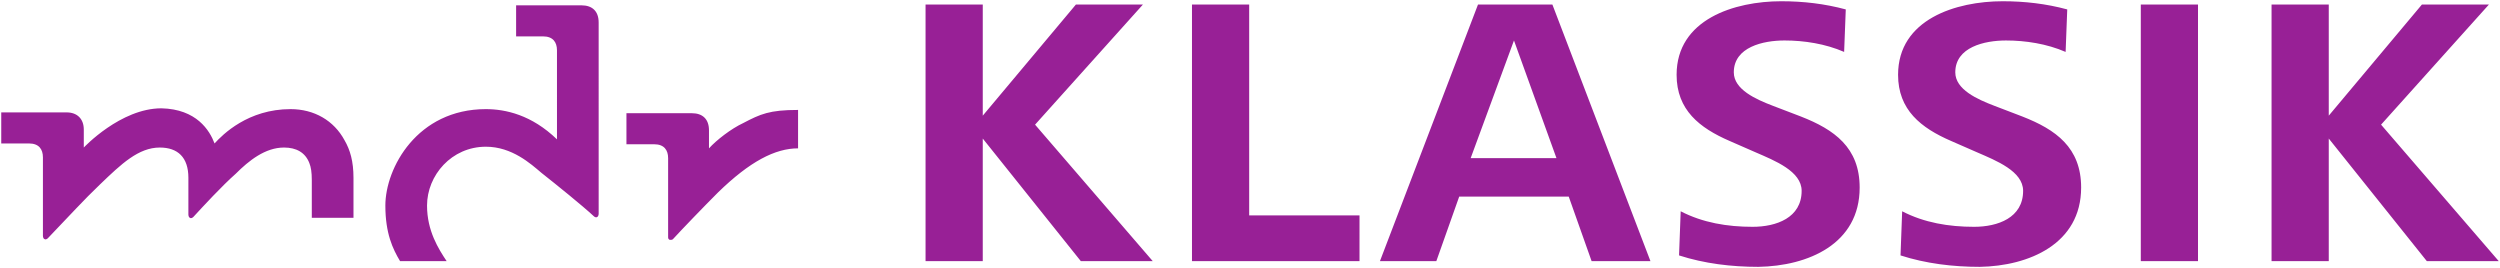 <?xml version="1.0" encoding="UTF-8" standalone="no"?>
<!-- Generator: Adobe Illustrator 21.0.0, SVG Export Plug-In . SVG Version: 6.00 Build 0)  -->

<svg
   xmlns:dc="http://purl.org/dc/elements/1.1/"
   xmlns:cc="http://creativecommons.org/ns#"
   xmlns:rdf="http://www.w3.org/1999/02/22-rdf-syntax-ns#"
   xmlns:svg="http://www.w3.org/2000/svg"
   xmlns="http://www.w3.org/2000/svg"
   xmlns:sodipodi="http://sodipodi.sourceforge.net/DTD/sodipodi-0.dtd"
   xmlns:inkscape="http://www.inkscape.org/namespaces/inkscape"
   version="1.1"
   id="Ebene_2"
   x="0px"
   y="0px"
   width="1000"
   height="107.242"
   viewBox="0 0 1000 107.242"
   xml:space="preserve"
   inkscape:version="0.48.5 r10040"
   sodipodi:docname="mdr_logo.svg"><defs
   id="defs10">
	
</defs><sodipodi:namedview
   pagecolor="#ffffff"
   bordercolor="#666666"
   borderopacity="1"
   objecttolerance="10"
   gridtolerance="10"
   guidetolerance="10"
   inkscape:pageopacity="0"
   inkscape:pageshadow="2"
   inkscape:window-width="1044"
   inkscape:window-height="1026"
   id="namedview8"
   showgrid="false"
   fit-margin-left="0.5"
   fit-margin-bottom="0.5"
   fit-margin-top="0.5"
   fit-margin-right="0.5"
   inkscape:zoom="0.5383781"
   inkscape:cx="500"
   inkscape:cy="53.620911"
   inkscape:window-x="868"
   inkscape:window-y="-9"
   inkscape:window-maximized="0"
   inkscape:current-layer="Ebene_2" />
<style
   type="text/css"
   id="style3">
	.st0{fill:#0062AE;}
</style>

<path
   class="st6"
   d="m 283.594,59.342 v -7.192 c 0,-4.577 -2.615,-6.865 -6.865,-6.865 H 250.577 v 12.422 h 11.115 c 3.923,0 5.557,2.288 5.557,5.557 v 31.382 c 0,0.654 0,0.981 0.654,1.308 0.654,0 0.981,0 1.308,-0.327 3.596,-3.923 12.422,-13.076 17.979,-18.633 12.749,-12.422 22.883,-17.652 32.036,-17.652 v -15.364 c -11.441,0 -15.037,1.634 -21.902,5.23 -4.903,2.288 -10.788,6.865 -13.73,10.134 m -89.243,-15.691 c -27.459,0 -40.208,23.537 -40.208,38.574 0,11.115 2.942,17.326 5.884,22.229 h 18.633 c -3.269,-4.903 -7.846,-12.095 -7.846,-22.229 0,-12.095 9.807,-23.537 23.537,-23.537 10.461,0 17.979,6.865 22.229,10.461 6.211,4.903 16.345,13.076 20.921,17.326 0.327,0.327 0.981,0.654 1.308,0.327 0.327,0 0.654,-0.654 0.654,-1.308 V 8.999 c 0,-4.577 -2.615,-6.865 -6.865,-6.865 h -26.152 v 12.422 h 10.788 c 3.923,0 5.557,2.288 5.557,5.557 V 55.746 C 212.657,45.939 202.196,43.651 194.35,43.651 M 85.82,57.38 c 3.269,-3.596 13.403,-13.73 30.402,-13.73 9.48,0 17.326,4.577 21.575,12.422 2.288,3.923 3.596,8.499 3.596,15.037 v 16.018 H 124.721 V 72.091 c 0,-3.269 -0.327,-5.23 -0.981,-6.865 -1.634,-4.25 -5.23,-6.211 -10.134,-6.211 -7.519,0 -14.057,5.23 -19.287,10.461 -5.557,4.903 -13.076,13.076 -16.999,17.326 -0.327,0.327 -0.981,0.654 -1.308,0.327 -0.327,0 -0.654,-0.654 -0.654,-1.308 v -14.71 c 0,-8.172 -4.25,-12.095 -11.441,-12.095 -8.499,0 -15.364,6.538 -23.864,14.71 -6.538,6.211 -12.422,12.749 -20.921,21.575 -0.327,0.327 -0.981,0.654 -1.308,0.327 -0.327,0 -0.654,-0.654 -0.654,-1.308 V 62.938 c 0,-3.269 -1.634,-5.557 -5.557,-5.557 H 0.5 V 44.958 H 26.652 c 4.25,0 6.865,2.615 6.865,6.865 v 7.192 c 0,0 14.71,-15.691 31.055,-15.691 14.057,0.327 19.287,8.826 21.248,14.057 M 999.5,104.454 952.427,49.862 995.577,1.808 H 968.772 L 931.505,46.266 V 1.808 h -22.883 v 102.646 h 22.883 V 55.419 L 970.733,104.454 H 999.5 z m -120.298,0 V 1.808 h -11.441 -11.441 v 102.646 h 22.883 z m -46.746,-29.421 c 0,-16.018 -10.134,-23.21 -23.537,-28.44 L 797.804,42.343 c -6.865,-2.615 -15.691,-6.538 -15.691,-13.403 0,-10.134 11.768,-12.749 20.268,-12.749 7.846,0 16.345,1.308 23.864,4.577 L 826.898,3.769 C 818.399,1.481 809.899,0.5 801.073,0.5 c -18.633,0 -41.843,7.192 -41.843,29.421 0,14.057 9.153,21.248 21.248,26.479 l 10.461,4.577 c 7.519,3.269 18.306,7.519 18.306,15.364 0,10.788 -10.134,14.383 -19.614,14.383 -10.134,0 -19.941,-1.634 -28.767,-6.211 l -0.654,17.652 c 10.134,3.269 20.921,4.577 31.709,4.577 19.614,-0.327 40.535,-9.153 40.535,-31.709 m -88.589,0 c 0,-16.018 -10.134,-23.21 -23.537,-28.44 l -11.115,-4.25 c -6.865,-2.615 -15.691,-6.538 -15.691,-13.403 0,-10.134 11.768,-12.749 20.268,-12.749 7.846,0 16.345,1.308 23.864,4.577 l 0.654,-16.999 C 729.809,1.481 721.31,0.5 712.484,0.5 c -18.633,0 -41.843,7.192 -41.843,29.421 0,14.057 9.153,21.248 21.248,26.479 l 10.461,4.577 c 7.519,3.269 18.306,7.519 18.306,15.364 0,10.788 -10.134,14.383 -19.614,14.383 -10.134,0 -19.941,-1.634 -28.767,-6.211 l -0.654,17.652 c 10.134,3.269 20.921,4.577 31.709,4.577 19.941,-0.327 40.535,-9.153 40.535,-31.709 M 622.587,63.264 h -34.324 l 17.326,-47.073 16.999,47.073 z M 660.18,104.454 620.952,1.808 h -29.748 l -39.228,102.646 h 22.556 l 9.153,-25.825 h 43.804 l 9.153,25.825 h 23.537 z m -116.376,0 V 86.147 H 499.673 V 1.808 h -22.883 v 102.646 h 67.014 z m -111.472,0 -39.228,-49.035 v 49.035 H 370.222 V 1.808 h 22.883 V 46.266 L 430.371,1.808 h 26.806 l -43.151,48.054 47.073,54.592 h -28.767 z"
   id="path49"
   inkscape:connector-curvature="0"
   style="fill:#982096" /></svg>